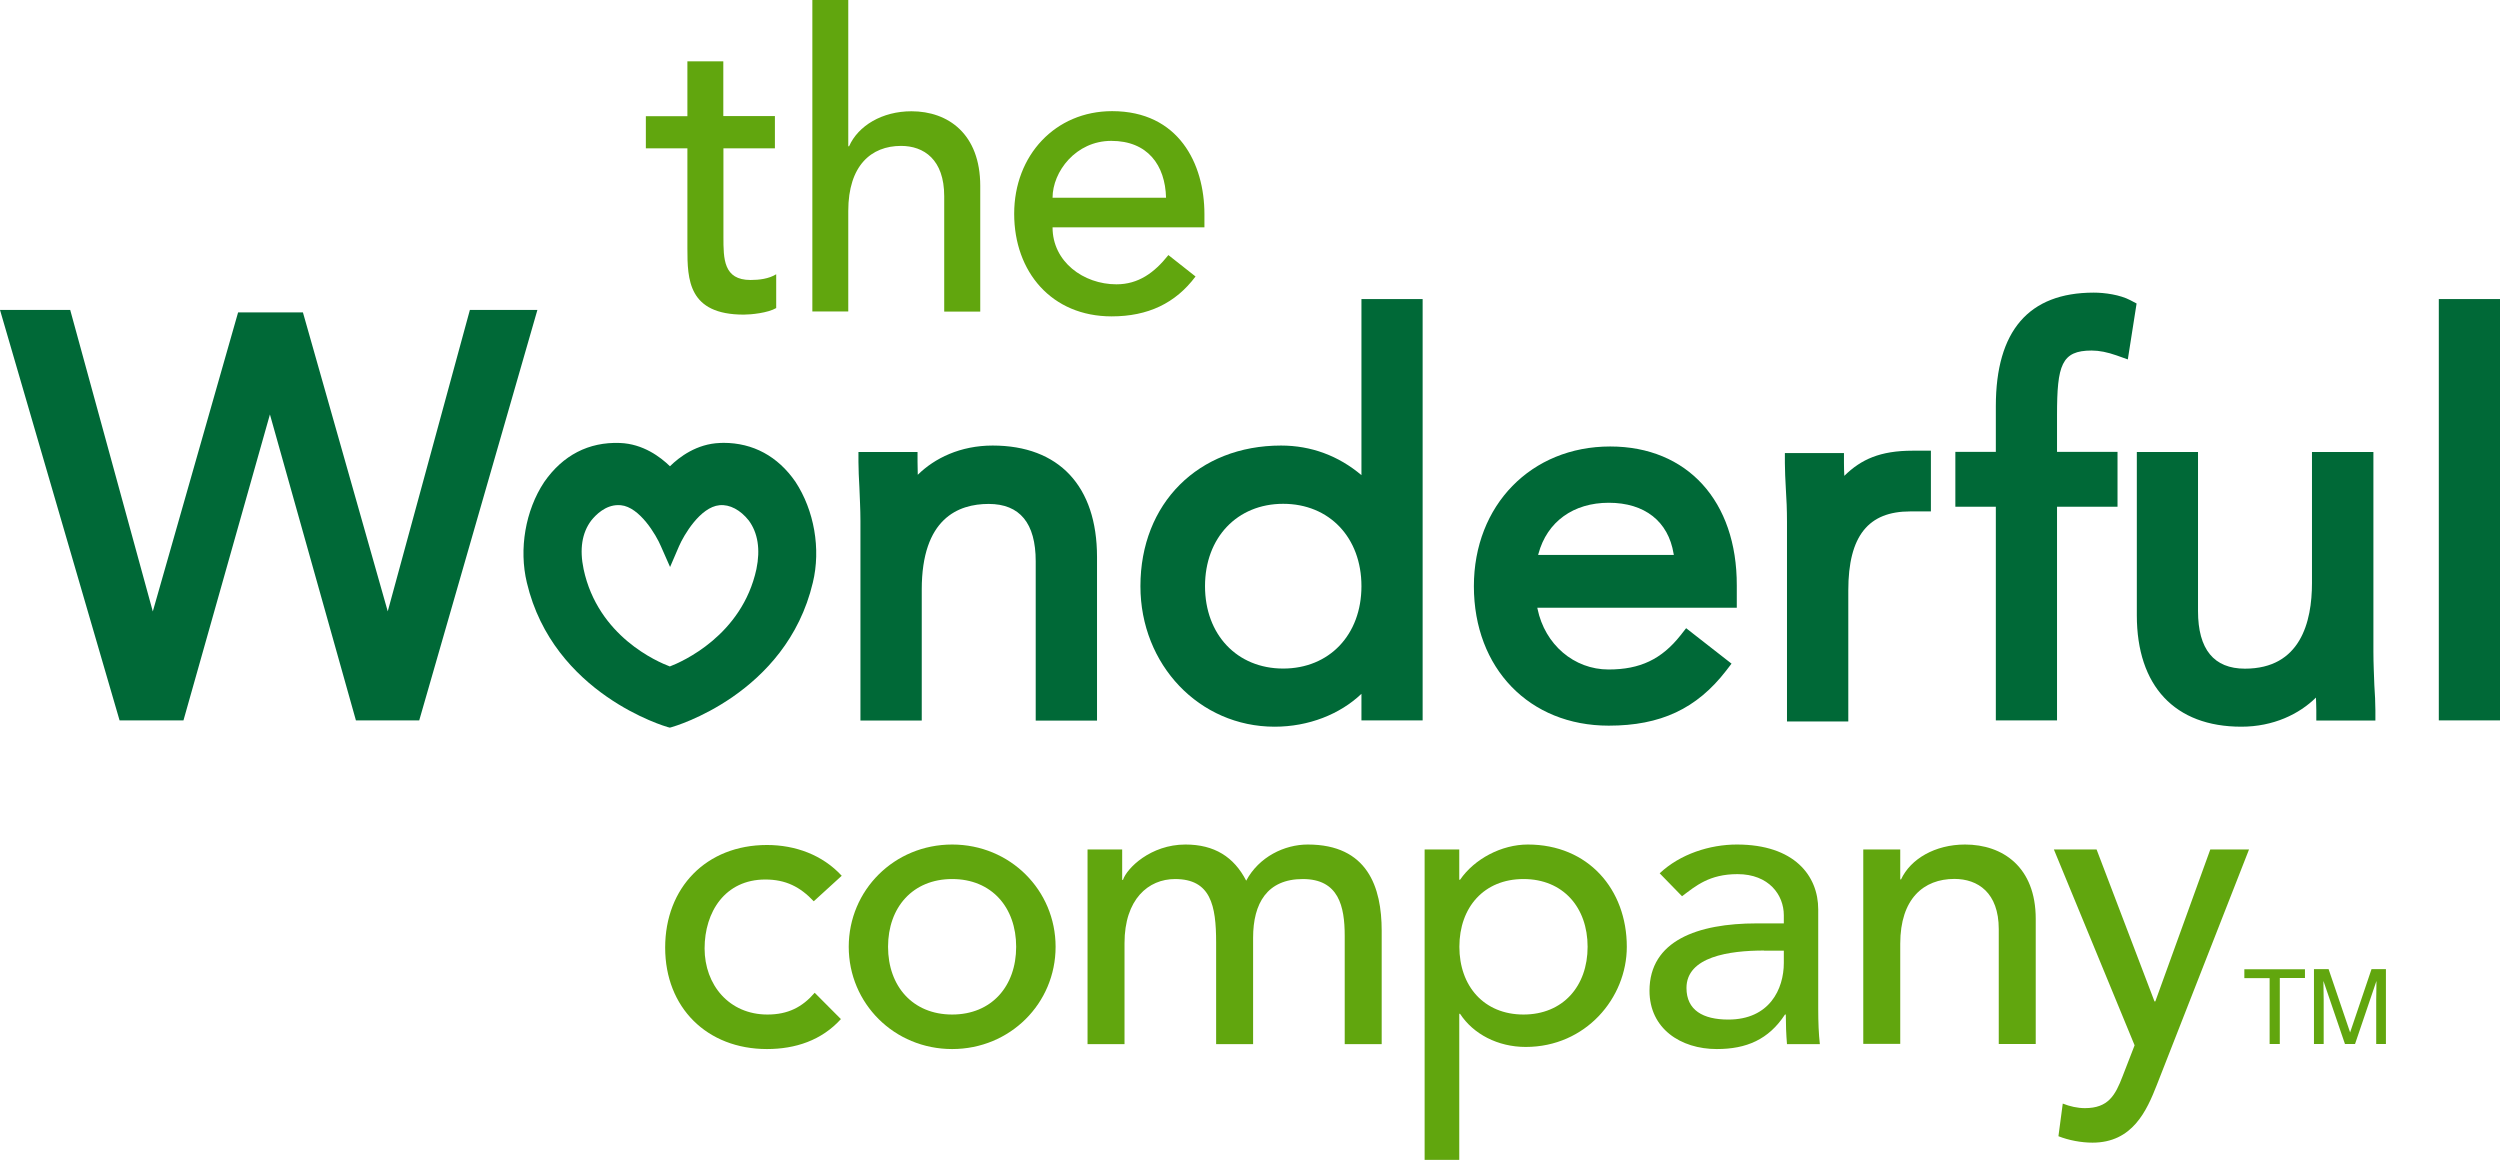 <?xml version="1.0" encoding="UTF-8"?> <svg xmlns="http://www.w3.org/2000/svg" xmlns:xlink="http://www.w3.org/1999/xlink" version="1.1" id="Layer_1" x="0px" y="0px" viewBox="0 0 213.67 99.13" style="enable-background:new 0 0 213.67 99.13;" xml:space="preserve"> <style type="text/css"> .st0{fill:#61A60E;} .st1{fill:#006937;} </style> <g> <path class="st0" d="M66.24,12.68h-4.41v7.57c0,1.87,0,3.68,2.32,3.68c0.72,0,1.57-0.1,2.19-0.49v2.89 c-0.72,0.42-2.15,0.56-2.77,0.56c-4.75,0-4.82-2.99-4.82-5.67v-8.54h-3.55V9.93h3.55V5.24h3.07v4.68h4.41V12.68z"></path> <path class="st0" d="M69.43,0h3.07v12.5h0.07c0.78-1.76,2.83-2.99,5.33-2.99c3.14,0,5.88,1.94,5.88,6.38v10.74H80.7v-9.86 c0-3.14-1.74-4.3-3.69-4.3c-2.56,0-4.51,1.69-4.51,5.56v8.59h-3.07V0z"></path> <path class="st0" d="M89.96,19.44c0,2.92,2.63,4.86,5.46,4.86c1.88,0,3.24-0.99,4.44-2.5l2.32,1.83c-1.71,2.29-4.07,3.41-7.17,3.41 c-5.13,0-8.33-3.8-8.33-8.77c0-5,3.52-8.77,8.37-8.77c5.7,0,7.89,4.51,7.89,8.8v1.13H89.96z M99.66,16.9 c-0.07-2.78-1.57-4.86-4.68-4.86c-3.04,0-5.02,2.64-5.02,4.86H99.66z"></path> </g> <g> <polygon class="st1" points="40.16,26.49 33.14,52.25 25.89,26.7 20.35,26.7 13.06,52.26 6,26.49 0,26.49 10.22,61.57 15.68,61.57 23.07,35.42 30.42,61.57 35.83,61.57 45.93,26.49 "></polygon> <path class="st1" d="M61.84,37.85c-0.11,0-0.21,0-0.31,0.01c-1.98,0.07-3.47,1.2-4.27,1.99c-0.81-0.79-2.3-1.92-4.28-1.99 c-2.67-0.1-4.88,1.05-6.47,3.34c-1.61,2.43-2.17,5.73-1.48,8.6c2.26,9.55,11.93,12.31,12.03,12.34l0.19,0.05l0.18-0.05 c0.1-0.03,9.77-2.76,12.04-12.34c0.7-2.88,0.12-6.18-1.49-8.63C66.48,39,64.36,37.85,61.84,37.85z M64.65,48.64 c-1.23,5.67-6.35,7.92-7.4,8.32c-1.04-0.39-6.14-2.56-7.37-8.31c-0.36-1.71-0.14-3.11,0.65-4.16c0.39-0.49,1.21-1.32,2.31-1.32 c0.07,0,0.14,0,0.22,0.01c1.62,0.15,3.03,2.57,3.42,3.49l0.79,1.79l0.77-1.79c0.4-0.92,1.8-3.33,3.45-3.49 c0.88-0.09,1.8,0.41,2.51,1.31C64.77,45.54,65,46.94,64.65,48.64z"></path> <path class="st1" d="M84.84,38.08c-2.76,0-4.96,1.08-6.4,2.5c-0.01-0.38-0.02-0.74-0.02-1.1v-0.85h-5.05v0.85 c0,0.68,0.04,1.39,0.08,2.16c0.03,0.91,0.09,1.85,0.09,2.88v17.06h5.24v-11.2c0-6.06,3.11-7.31,5.72-7.31 c2.66,0,4.02,1.64,4.02,4.9v13.62h5.24V47.6C93.76,41.55,90.51,38.08,84.84,38.08z"></path> <path class="st1" d="M116.36,40.61c-1.96-1.66-4.31-2.53-6.87-2.53c-7.08,0-12.02,4.95-12.02,12.02c0,6.72,5.04,12.01,11.47,12.01 c2.9,0,5.58-1.06,7.42-2.81v2.27h5.23V25.56h-5.23V40.61z M116.36,50.1c0,4.16-2.75,7.04-6.69,7.04c-3.93,0-6.68-2.89-6.68-7.04 c0-4.15,2.75-7.04,6.68-7.04C113.62,43.06,116.36,45.95,116.36,50.1z"></path> <g> <path class="st1" d="M137.62,38.16c-6.75,0-11.65,5.02-11.65,11.94c0,7.02,4.74,11.92,11.52,11.92c4.44,0,7.53-1.45,10.04-4.7 l0.46-0.6l-3.88-3.03l-0.47,0.6c-1.63,2.06-3.47,2.93-6.16,2.93c-2.95,0-5.44-2.13-6.07-5.18l-0.02-0.1h17.05v-1.9 C148.46,42.83,144.21,38.16,137.62,38.16z M131.46,47.43l0.03-0.11c0.74-2.73,2.98-4.35,6.01-4.35c3.07,0,5.09,1.59,5.54,4.36 l0.02,0.1H131.46z"></path> </g> <path class="st1" d="M178.95,25.01c-5.56,0-8.37,3.27-8.37,9.7v3.91h-3.46v4.69h3.46v18.26h5.23V43.31h5.17v-4.69h-5.17v-3.15 c0-4.27,0.38-5.51,2.96-5.51c0.65,0,1.34,0.14,2.14,0.42l0.95,0.34l0.75-4.78l-0.53-0.28C181.19,25.19,179.88,25.01,178.95,25.01z"></path> <path class="st1" d="M202.85,55.68V38.63h-5.25v11.2c0,3.33-0.98,7.32-5.73,7.32c-2.65,0-4.01-1.65-4.01-4.92v-13.6h-5.23v13.96 c0,6.05,3.25,9.52,8.93,9.52c2.75,0,4.95-1.08,6.38-2.49c0.01,0.38,0.03,0.74,0.03,1.1v0.86h5.05v-0.86c0-0.67-0.04-1.39-0.09-2.16 C202.9,57.65,202.85,56.71,202.85,55.68z"></path> <path class="st1" d="M208.44,25.56v36.01h5.23V25.56H208.44z"></path> <path class="st1" d="M165.02,38.52c0,0-0.93,0-1.56,0c-2.76,0-4.4,0.74-5.83,2.15c-0.02-0.37-0.03-0.73-0.03-1.1v-0.85h-5.05v0.85 c0,0.68,0.04,1.4,0.08,2.16c0.06,0.91,0.1,1.85,0.1,2.88v17.05h5.24v-11.2c0-4.68,1.73-6.75,5.29-6.75c0.56,0,1.77,0,1.77,0V38.52 L165.02,38.52z"></path> </g> <g> <g> <path class="st0" d="M69.55,77.03c-1.16-1.23-2.39-1.86-4.14-1.86c-3.44,0-5.19,2.77-5.19,5.89c0,3.12,2.1,5.65,5.37,5.65 c1.76,0,2.98-0.63,4.04-1.86l2.24,2.25c-1.65,1.82-3.89,2.56-6.32,2.56c-5.12,0-8.7-3.54-8.7-8.67c0-5.12,3.51-8.77,8.7-8.77 c2.42,0,4.74,0.84,6.39,2.63L69.55,77.03z"></path> <path class="st0" d="M81.38,72.18c4.95,0,8.84,3.9,8.84,8.74c0,4.84-3.89,8.74-8.84,8.74c-4.95,0-8.84-3.9-8.84-8.74 C72.54,76.08,76.43,72.18,81.38,72.18z M81.38,86.71c3.37,0,5.47-2.42,5.47-5.79c0-3.37-2.1-5.79-5.47-5.79 c-3.37,0-5.48,2.42-5.48,5.79C75.9,84.29,78.01,86.71,81.38,86.71z"></path> <path class="st0" d="M92.96,72.6h2.95v2.6h0.07c0.32-0.98,2.35-3.02,5.34-3.02c2.46,0,4.14,1.05,5.19,3.09 c1.09-2.04,3.27-3.09,5.26-3.09c5.12,0,6.32,3.65,6.32,7.37v9.69h-3.16v-9.26c0-2.53-0.52-4.85-3.58-4.85 c-3.05,0-4.25,2.07-4.25,5.02v9.09h-3.16v-8.7c0-3.16-0.46-5.41-3.51-5.41c-2.28,0-4.32,1.72-4.32,5.48v8.63h-3.16V72.6z"></path> <path class="st0" d="M121.76,72.6h2.96v2.59h0.07c1.23-1.79,3.55-3.01,5.79-3.01c5.16,0,8.46,3.83,8.46,8.74 c0,4.38-3.52,8.56-8.64,8.56c-2.39,0-4.49-1.11-5.61-2.83h-0.07v12.48h-2.96V72.6z M124.73,80.92c0,3.37,2.11,5.79,5.48,5.79 c3.37,0,5.48-2.42,5.48-5.79c0-3.37-2.1-5.79-5.48-5.79C126.83,75.13,124.73,77.55,124.73,80.92z"></path> <path class="st0" d="M141.85,74.64c1.75-1.65,4.28-2.46,6.6-2.46c4.91,0,6.95,2.67,6.95,5.54v8.5c0,1.16,0.04,2.14,0.14,3.02 h-2.81c-0.07-0.84-0.1-1.69-0.1-2.53h-0.07c-1.4,2.14-3.3,2.95-5.83,2.95c-3.09,0-5.75-1.75-5.75-4.98c0-4.28,4.11-5.76,9.16-5.76 h2.32v-0.7c0-1.72-1.26-3.51-3.96-3.51c-2.42,0-3.58,1.02-4.74,1.89L141.85,74.64z M150.77,81.24c-2.98,0-6.63,0.53-6.63,3.2 c0,1.89,1.4,2.7,3.58,2.7c3.51,0,4.74-2.6,4.74-4.84v-1.05H150.77z"></path> <path class="st0" d="M159.25,72.6h3.16v2.56h0.07c0.81-1.75,2.91-2.98,5.47-2.98c3.23,0,6.04,1.93,6.04,6.35v10.7h-3.16v-9.82 c0-3.12-1.79-4.29-3.79-4.29c-2.63,0-4.63,1.69-4.63,5.54v8.56h-3.16V72.6z"></path> <path class="st0" d="M175.54,72.6h3.65l4.95,12.99h0.07l4.7-12.99h3.31l-7.87,20.1c-0.88,2.25-2.09,4.96-5.51,4.96 c-0.95,0-2.03-0.2-2.91-0.55l0.37-2.79c0.6,0.24,1.26,0.39,1.89,0.39c2,0,2.6-1.09,3.23-2.74l1.02-2.63L175.54,72.6z"></path> </g> <g> <path class="st0" d="M197,82.83v0.76h-2.15v5.64h-0.87V83.6h-2.16v-0.76H197z"></path> <path class="st0" d="M197.77,82.83h1.25l1.84,5.41l1.83-5.41h1.23v6.4h-0.83v-3.78c0-0.13,0-0.35,0.01-0.65 c0.01-0.3,0.01-0.62,0.01-0.96l-1.83,5.39h-0.86l-1.84-5.39v0.19c0,0.16,0,0.4,0.01,0.72c0,0.31,0.01,0.55,0.01,0.7v3.78h-0.83 V82.83z"></path> </g> </g> </svg> 